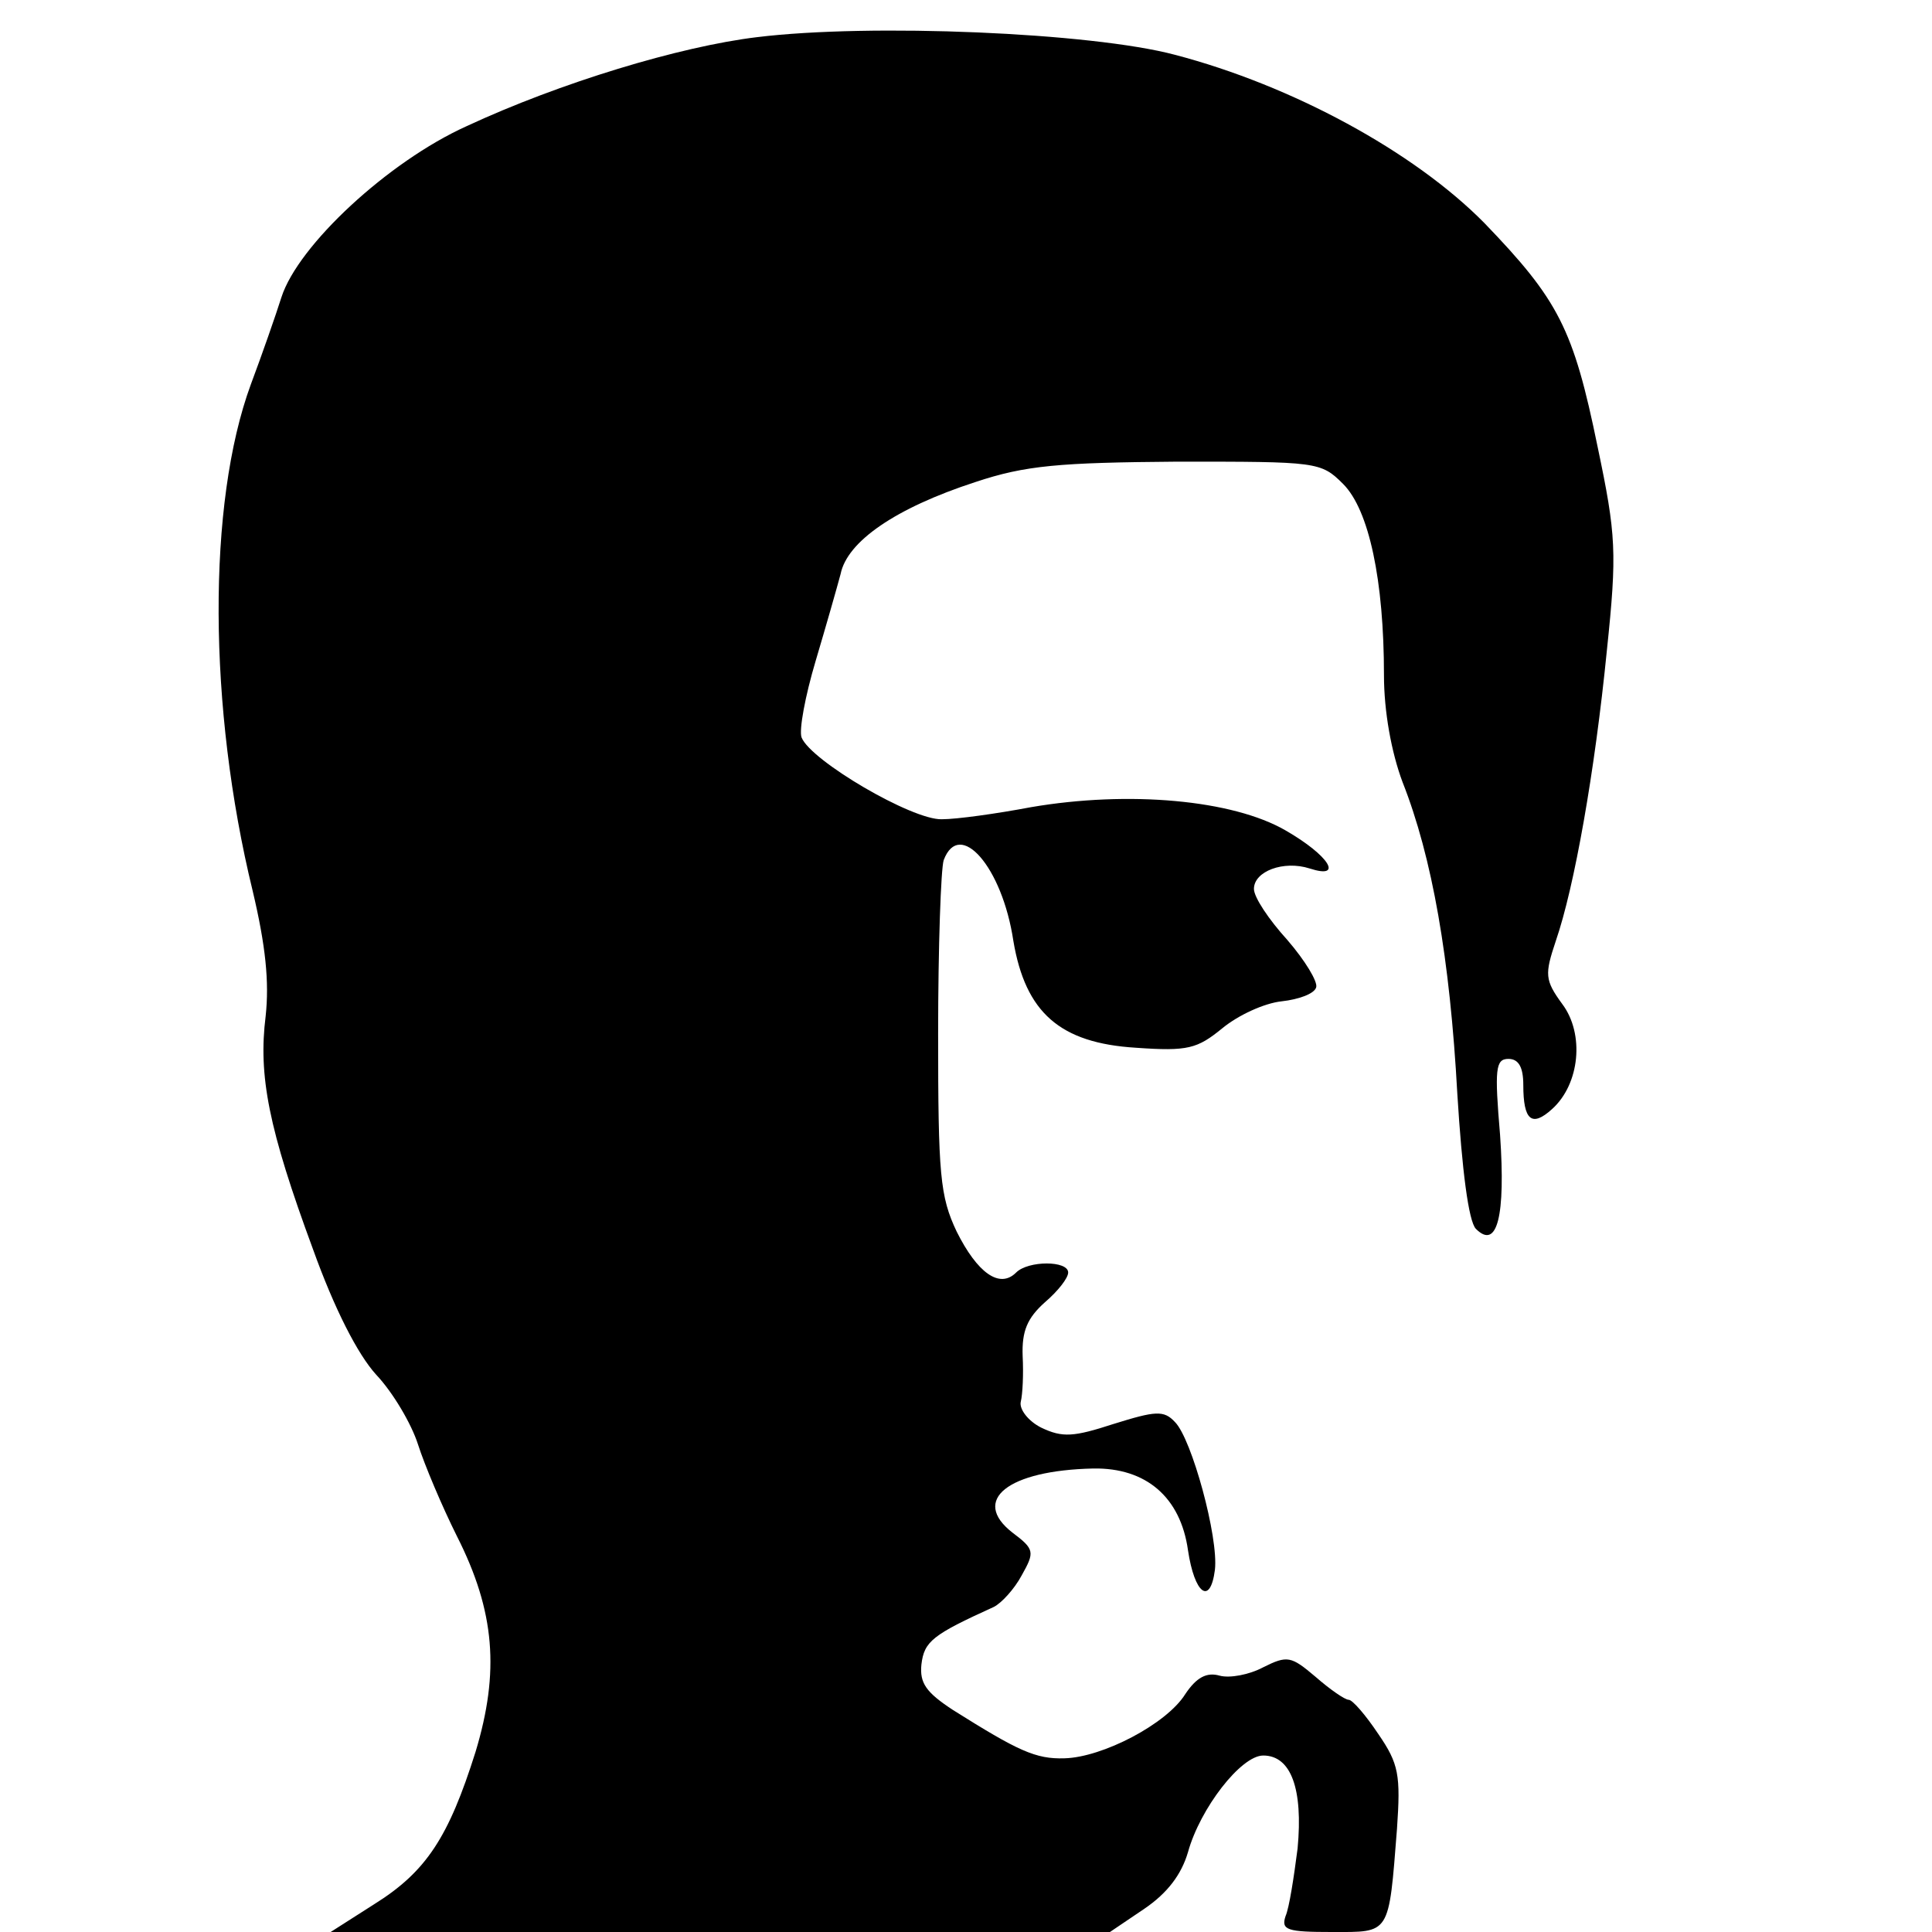 <?xml version="1.0" standalone="no"?>
<!DOCTYPE svg PUBLIC "-//W3C//DTD SVG 20010904//EN"
 "http://www.w3.org/TR/2001/REC-SVG-20010904/DTD/svg10.dtd">
<svg version="1.0" xmlns="http://www.w3.org/2000/svg"
 width="208pt" height="208pt" viewBox="0 0 208 208"
 preserveAspectRatio="xMidYMid meet">
<style>
	path { fill: #000000; }
	@media (prefers-color-scheme: dark) {
		path { fill: #42DDD4; }
	}
</style>
<g transform="translate(0,208) scale(0.1,-0.1)"
fill="#000000" stroke="none">
<path d="M815 2040 c-83 -10 -212 -49 -313 -96 -84 -38 -181 -128 -199 -184
-6 -19 -21 -62 -33 -94 -47 -128 -46 -348 2 -545 14 -59 18 -98 14 -135 -8
-64 3 -121 51 -251 23 -64 48 -113 68 -135 18 -19 38 -53 45 -75 7 -22 26 -67
42 -99 41 -81 46 -146 20 -232 -29 -92 -53 -129 -109 -164 l-47 -30 420 0 419
0 37 25 c25 17 40 37 47 61 13 47 57 104 81 104 30 0 43 -36 37 -100 -4 -31
-9 -64 -13 -73 -5 -15 2 -17 50 -17 63 0 61 -4 70 111 4 58 2 70 -20 102 -14
21 -28 37 -32 37 -4 0 -20 11 -36 25 -26 22 -30 23 -56 10 -15 -8 -36 -12 -47
-9 -14 4 -25 -2 -37 -20 -20 -32 -89 -68 -130 -69 -31 -1 -50 8 -120 52 -29
19 -36 29 -34 49 3 25 12 32 78 62 8 4 22 19 30 34 14 25 14 28 -10 46 -45 35
-5 67 87 69 57 1 94 -31 102 -88 7 -47 24 -60 29 -21 4 35 -25 141 -43 159
-12 13 -21 12 -66 -2 -43 -14 -55 -15 -78 -4 -14 7 -24 20 -22 28 2 8 3 30 2
49 -1 27 5 41 24 58 14 12 25 26 25 32 0 13 -43 13 -56 0 -18 -18 -42 0 -64
44 -18 38 -20 61 -20 213 0 94 3 178 6 187 17 45 63 -7 75 -87 13 -77 50 -110
132 -115 56 -4 66 -1 93 21 17 14 45 27 64 29 18 2 35 8 37 15 2 6 -12 29 -31
51 -20 22 -36 46 -36 55 0 19 32 31 60 22 37 -12 21 14 -26 41 -57 33 -169 43
-274 25 -37 -7 -80 -13 -96 -13 -32 -1 -141 63 -151 88 -3 8 4 45 15 82 11 37
23 79 27 94 7 35 59 71 145 99 54 18 90 21 218 22 150 0 154 0 178 -24 28 -28
44 -104 44 -206 0 -39 8 -83 20 -115 32 -81 51 -190 59 -336 5 -81 12 -137 20
-145 23 -23 32 14 26 101 -6 71 -5 82 9 82 11 0 16 -9 16 -28 0 -38 9 -46 31
-26 30 27 35 81 11 113 -19 26 -19 32 -7 68 20 58 42 182 55 313 11 105 10
124 -10 219 -26 127 -42 158 -122 241 -76 77 -207 148 -333 181 -90 24 -328
34 -450 19z"/>
</g>
</svg>
